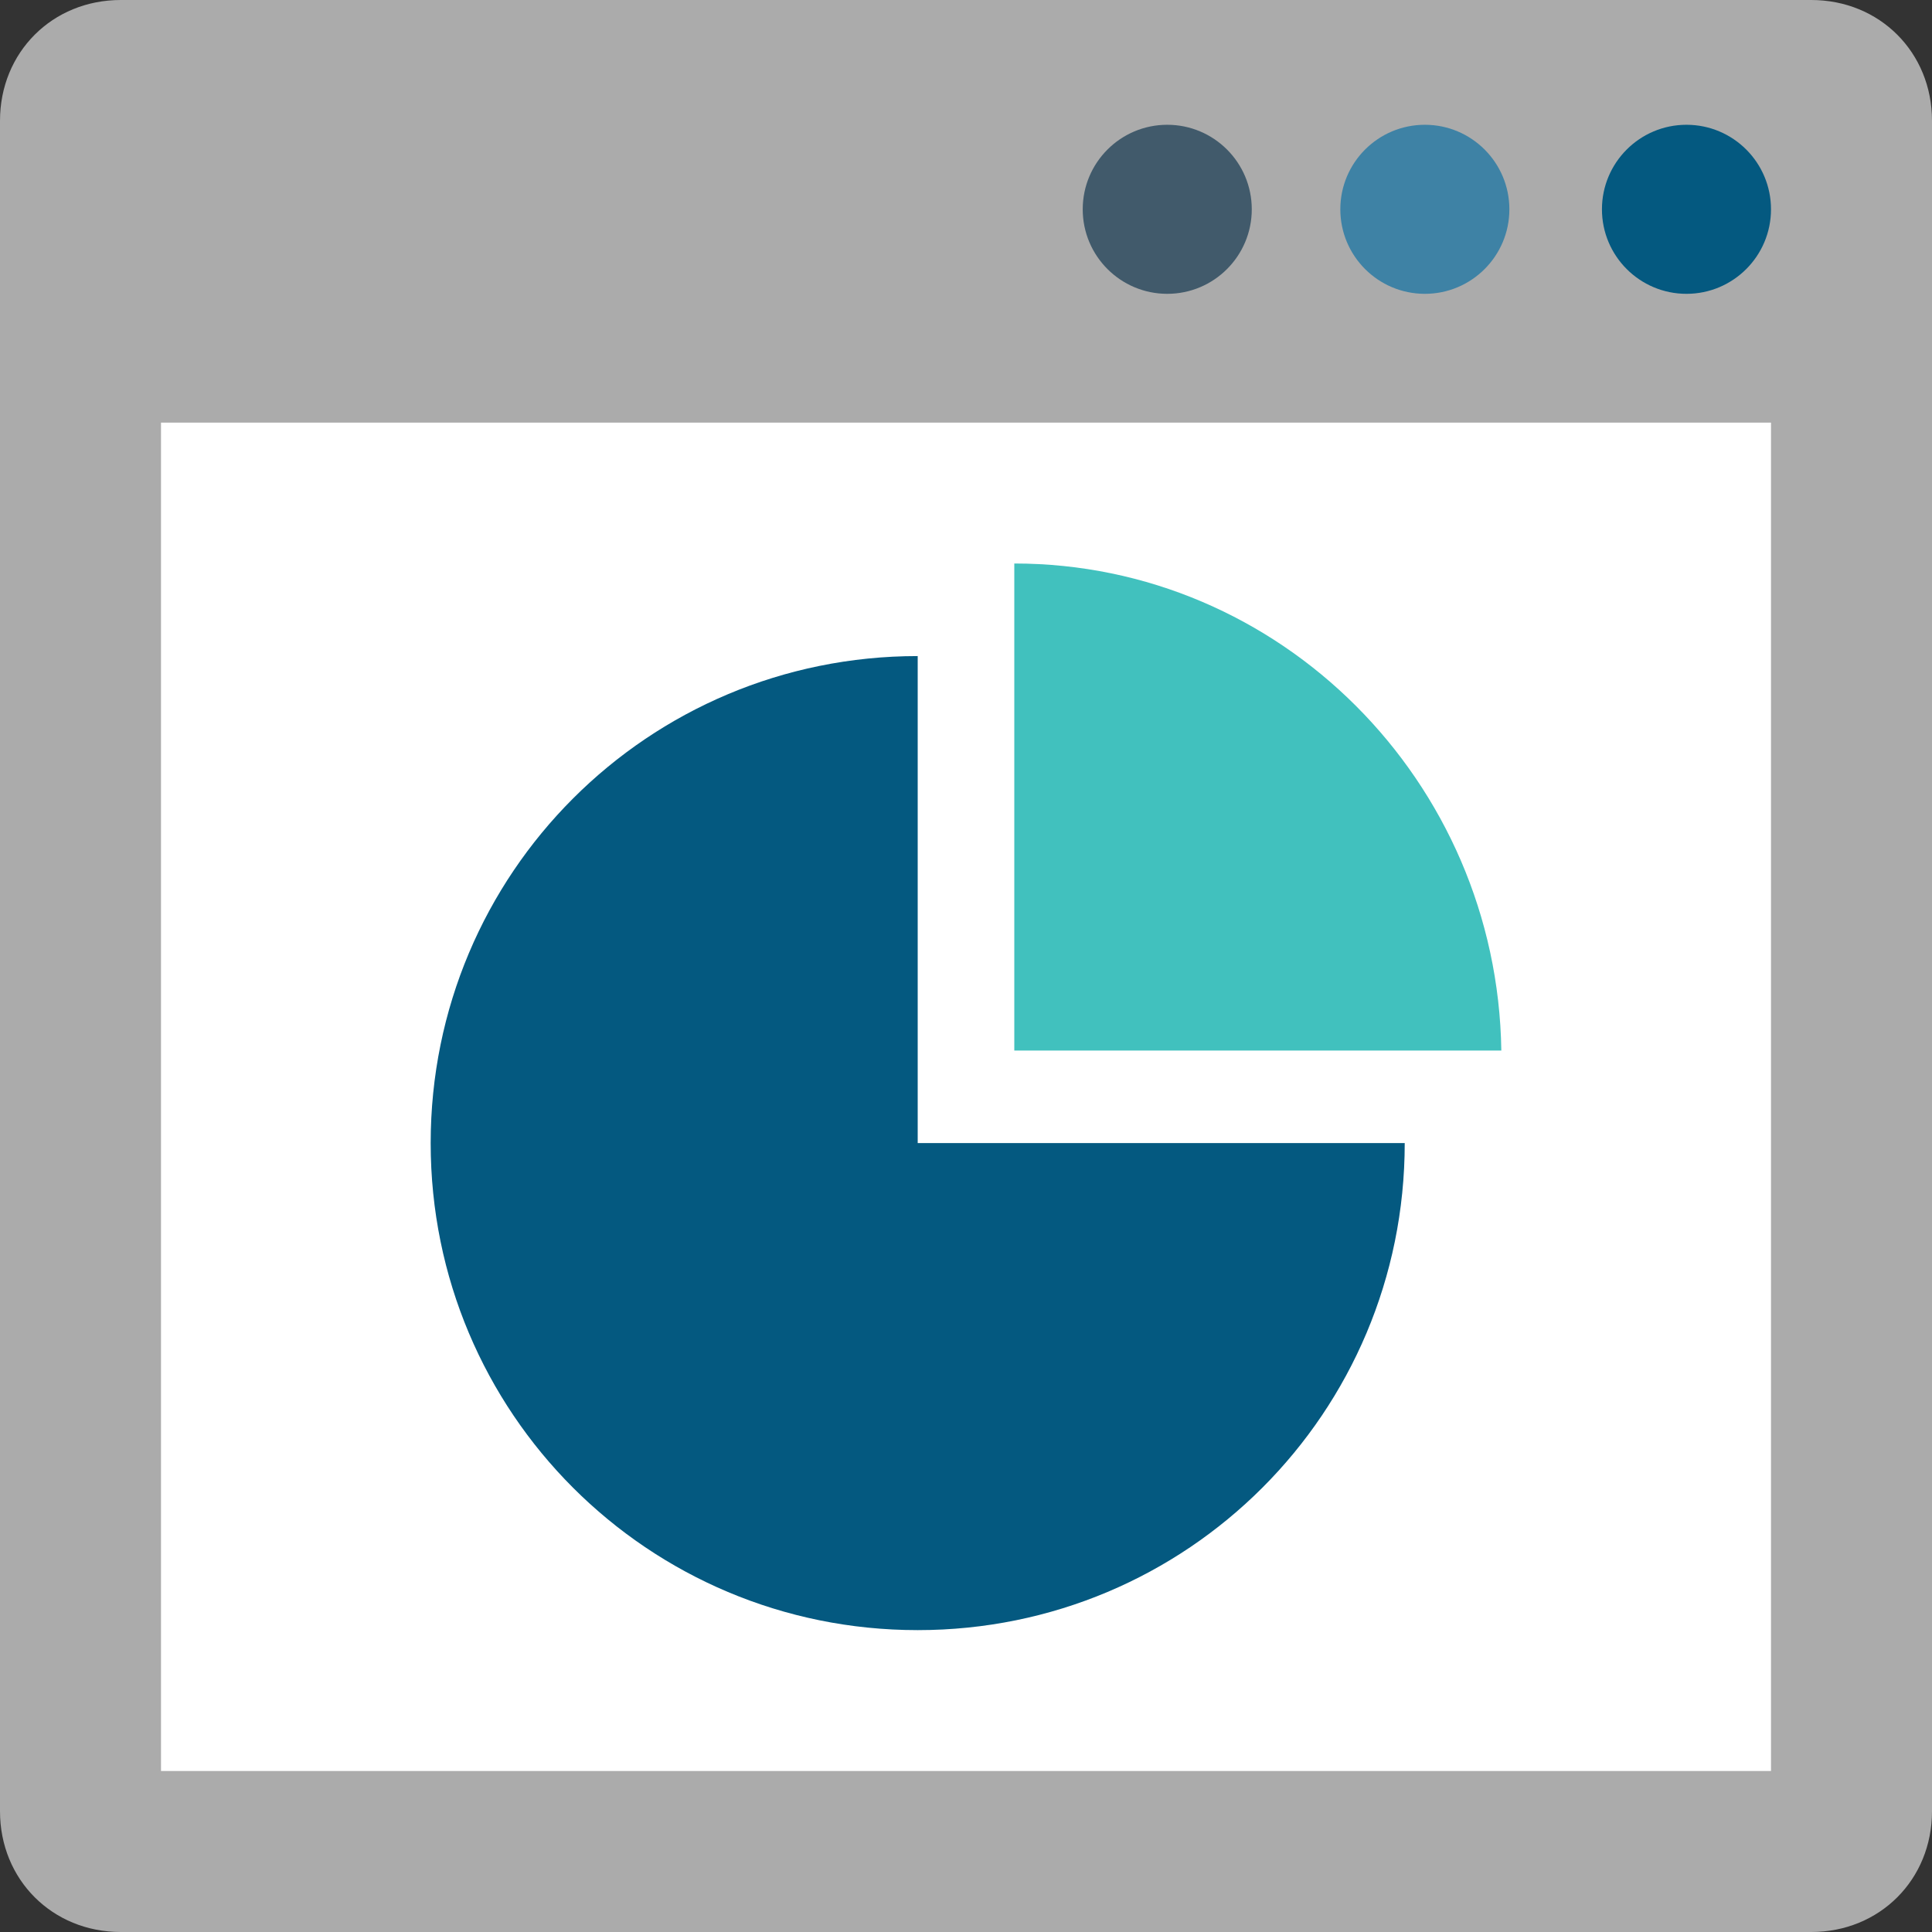 <?xml version="1.0"?>
<svg xmlns="http://www.w3.org/2000/svg" xmlns:xlink="http://www.w3.org/1999/xlink" xmlns:svgjs="http://svgjs.com/svgjs" version="1.1" width="512" height="512" x="0" y="0" viewBox="0 0 512 512" style="enable-background:new 0 0 512 512" xml:space="preserve" class=""><rect x="0" y="0" width="512" height="512" fill="#333333" stroke="none"/><g>
<path xmlns="http://www.w3.org/2000/svg" style="" d="M32,512h448c18.133,0,32-13.867,32-32V32c0-18.133-13.867-32-32-32H32C13.867,0,0,13.867,0,32v448  C0,498.133,13.867,512,32,512z" fill="#ababab" data-original="#e8eae9" class=""/>
<rect xmlns="http://www.w3.org/2000/svg" x="42.667" y="112" style="" width="426.667" height="357.333" fill="#ffffff" data-original="#ffffff" class=""/>
<path xmlns="http://www.w3.org/2000/svg" style="" d="M372.267,302.933C372.267,374.4,314.667,432,243.2,432s-129.067-57.6-129.067-129.067  s57.6-129.067,129.067-129.067v129.067H372.267z" fill="#045980" data-original="#f3705a" class=""/>
<path xmlns="http://www.w3.org/2000/svg" style="" d="M268.8,149.333V278.4h129.067C396.8,206.933,339.2,149.333,268.8,149.333z" fill="#41c1be" data-original="#55c0eb" class=""/>
<circle xmlns="http://www.w3.org/2000/svg" style="" cx="446.933" cy="55.467" r="22.4" fill="#045980" data-original="#f3705a" class=""/>
<circle xmlns="http://www.w3.org/2000/svg" style="" cx="377.6" cy="55.467" r="22.4" fill="#3e82a5" data-original="#ffd15c" class=""/>
<circle xmlns="http://www.w3.org/2000/svg" style="" cx="309.333" cy="55.467" r="22.4" fill="#415a6b" data-original="#415a6b" class=""/>
<g xmlns="http://www.w3.org/2000/svg">
</g>
<g xmlns="http://www.w3.org/2000/svg">
</g>
<g xmlns="http://www.w3.org/2000/svg">
</g>
<g xmlns="http://www.w3.org/2000/svg">
</g>
<g xmlns="http://www.w3.org/2000/svg">
</g>
<g xmlns="http://www.w3.org/2000/svg">
</g>
<g xmlns="http://www.w3.org/2000/svg">
</g>
<g xmlns="http://www.w3.org/2000/svg">
</g>
<g xmlns="http://www.w3.org/2000/svg">
</g>
<g xmlns="http://www.w3.org/2000/svg">
</g>
<g xmlns="http://www.w3.org/2000/svg">
</g>
<g xmlns="http://www.w3.org/2000/svg">
</g>
<g xmlns="http://www.w3.org/2000/svg">
</g>
<g xmlns="http://www.w3.org/2000/svg">
</g>
<g xmlns="http://www.w3.org/2000/svg">
</g>
</g></svg>

